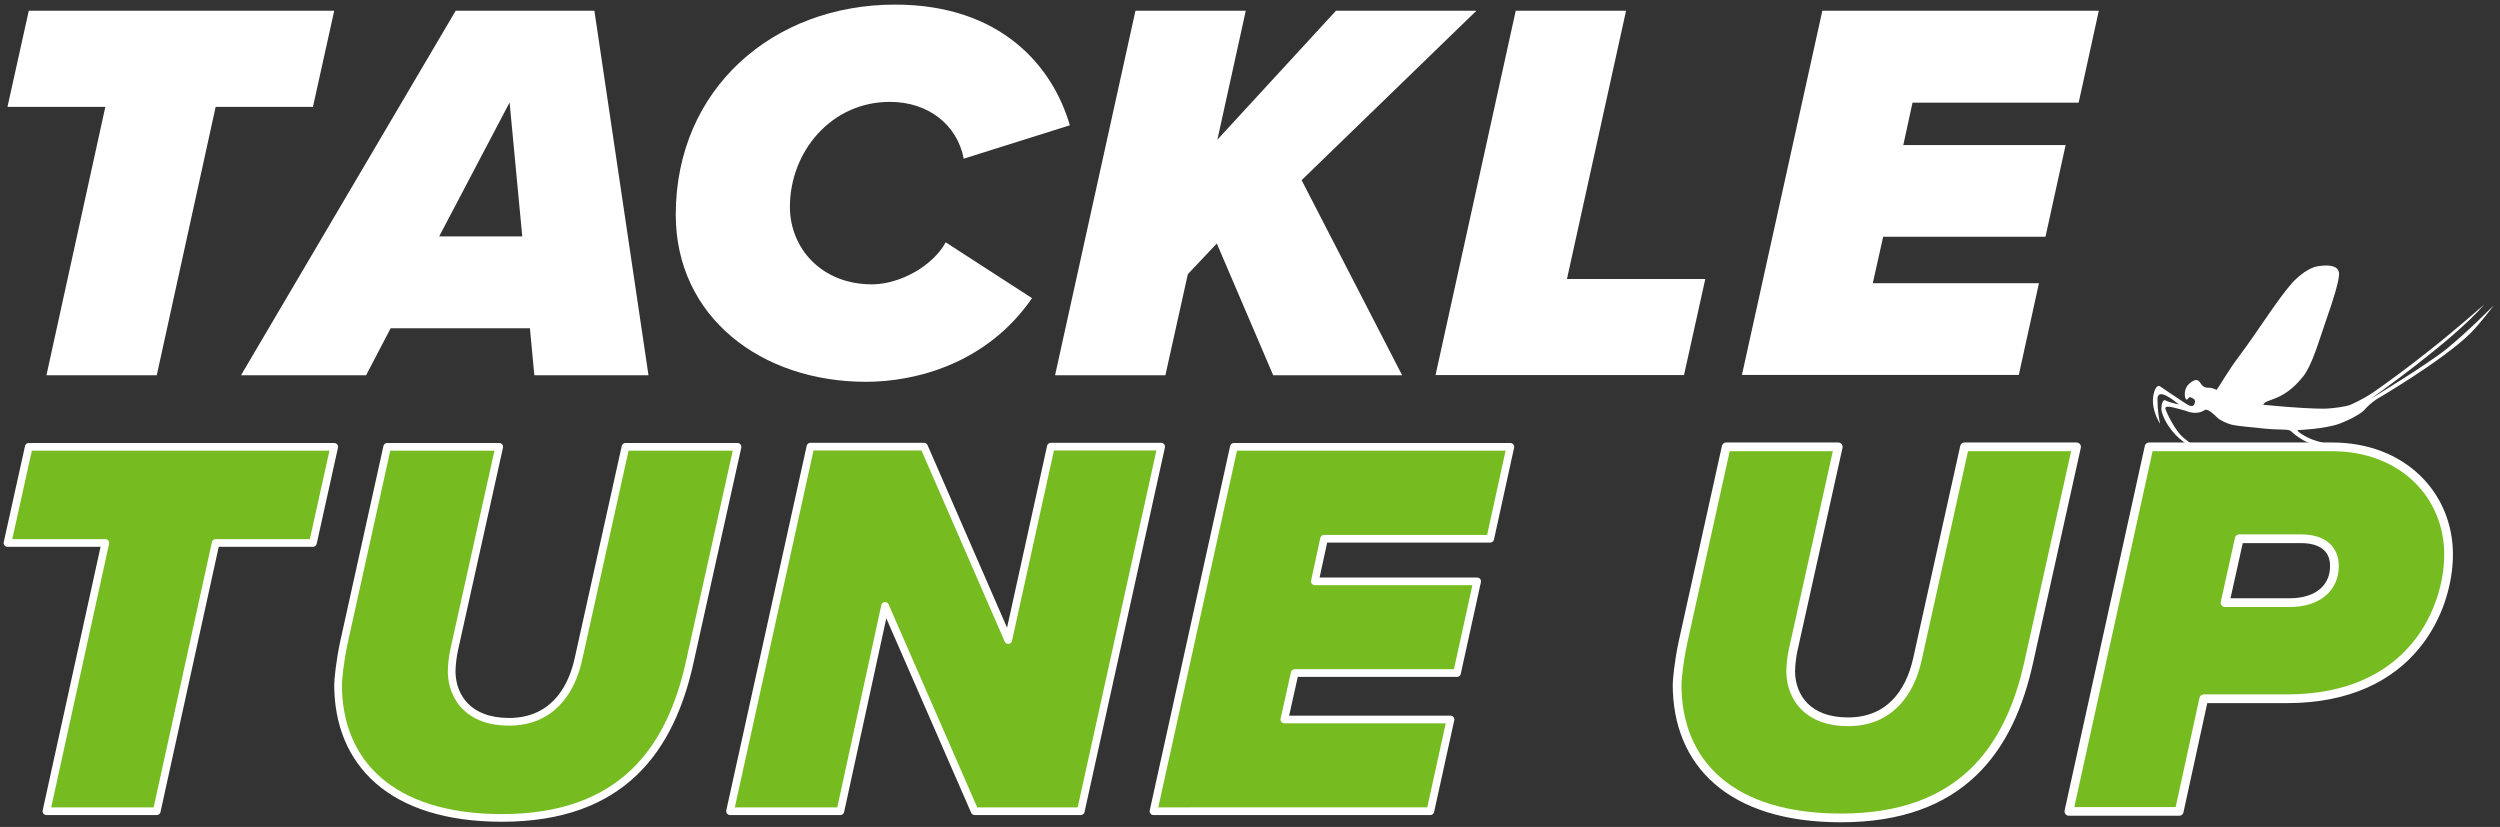 <?xml version="1.0" encoding="utf-8"?>
<!-- Generator: Adobe Illustrator 27.2.0, SVG Export Plug-In . SVG Version: 6.00 Build 0)  -->
<svg version="1.1" id="Layer_1" xmlns="http://www.w3.org/2000/svg" xmlns:xlink="http://www.w3.org/1999/xlink" x="0px" y="0px"
	 viewBox="0 0 1303 431" style="enable-background:new 0 0 1303 431;" xml:space="preserve">
<rect x="0" y="0" width="1303" height="431" fill="#333333" stroke="none"/>
<style type="text/css">
	.st0{fill:#FFFFFF;}
	.st1{fill:#76BC21;}
	.st2{fill:none;stroke:#FFFFFF;stroke-width:4;stroke-linejoin:round;stroke-miterlimit:6.449;}
	.st3{fill:none;stroke:#FFFFFF;stroke-width:4.545;stroke-linejoin:round;stroke-miterlimit:6.449;}
</style>
<g>
	<g>
		<path class="st0" d="M54.9,55.7h-51L15,5.6h159.2l-11.1,50.1h-50.7L81.7,195.6H24.2L54.9,55.7z"/>
		<path class="st0" d="M276.2,171.1h-72.6l-12.8,24.5h-65.2l111.9-190h72.3l28.2,190h-59.5L276.2,171.1z M228.9,123.2h43.3
			l-6.6-69.8L228.9,123.2z"/>
		<path class="st0" d="M466.5,2.4c55.5,0,82.3,32.5,91.1,62.9l-55.3,17.4c-3.4-17.7-18.5-29.6-38.5-29.6
			c-30.8,0-52.1,26.2-52.1,54.7c0,21.6,16.5,40.4,42.7,40.4c14.8,0,31.9-9.7,38.5-21.9l45,29.1c-23.6,34.2-60.7,43.6-86.6,43.6
			c-54.4,0-99.1-33.6-99.1-87.2C352.3,46,403.2,2.4,466.5,2.4z"/>
		<path class="st0" d="M634.2,126.9l-15.1,16l-11.7,52.7h-57.5l41.9-190h57.5l-14.8,67.2l61.8-67.2h73.2l-91.1,88.3l52.4,101.7
			h-67.2L634.2,126.9z"/>
		<path class="st0" d="M790,5.6h57.5l-30.8,139.8h72.1l-11.1,50.1H748.2L790,5.6z"/>
		<path class="st0" d="M949.8,5.6h144.1l-10.5,47.9h-86.6L992,75.6h84.6l-10.5,47.8h-84.6l-5.4,24.2h86.6l-10.5,47.8H907.9
			L949.8,5.6z"/>
	</g>
	<g>
		<path class="st1" d="M54.9,283h-51L15,232.9h159.2L163.1,283h-50.7L81.7,422.8H24.2L54.9,283z"/>
	</g>
	<g>
		<path class="st2" d="M54.9,283h-51L15,232.9h159.2L163.1,283h-50.7L81.7,422.8H24.2L54.9,283z"/>
	</g>
	<g>
		<path class="st1" d="M176.2,356.8c0-2.3,0.9-12,3.1-22.2l22.5-101.7h58.4l-23.4,105.4c-0.9,3.7-1.4,9.1-1.4,12
			c0.3,13.1,8.8,25.9,29.9,25.9c21.1,0,32.2-14.5,36.2-32.8l24.5-110.5h58.4l-24.8,111.7c-10,45.9-35.3,81.7-98,81.7
			C203.9,426.3,176.2,397.5,176.2,356.8z"/>
	</g>
	<g>
		<path class="st2" d="M176.2,356.8c0-2.3,0.9-12,3.1-22.2l22.5-101.7h58.4l-23.4,105.4c-0.9,3.7-1.4,9.1-1.4,12
			c0.3,13.1,8.8,25.9,29.9,25.9c21.1,0,32.2-14.5,36.2-32.8l24.5-110.5h58.4l-24.8,111.7c-10,45.9-35.3,81.7-98,81.7
			C203.9,426.3,176.2,397.5,176.2,356.8z"/>
	</g>
	<g>
		<path class="st1" d="M461.3,315.8L438,422.8h-57.5l41.9-190h59.2l43.9,100.8l22.2-100.8h57.5l-41.9,190h-55.3L461.3,315.8z"/>
	</g>
	<g>
		<path class="st2" d="M461.3,315.8L438,422.8h-57.5l41.9-190h59.2l43.9,100.8l22.2-100.8h57.5l-41.9,190h-55.3L461.3,315.8z"/>
	</g>
	<g>
		<path class="st1" d="M643.1,232.9h144.1l-10.5,47.9h-86.6l-4.8,22.2h84.6l-10.5,47.8h-84.6l-5.4,24.2h86.6l-10.5,47.8H601.2
			L643.1,232.9z"/>
	</g>
	<g>
		<path class="st2" d="M643.1,232.9h144.1l-10.5,47.9h-86.6l-4.8,22.2h84.6l-10.5,47.8h-84.6l-5.4,24.2h86.6l-10.5,47.8H601.2
			L643.1,232.9z"/>
	</g>
	<g>
		<path class="st1" d="M874.1,356.8c0-2.3,0.9-12,3.1-22.2l22.5-101.7h58.4l-23.4,105.4c-0.9,3.7-1.4,9.1-1.4,12
			c0.3,13.1,8.8,25.9,29.9,25.9c21.1,0,32.2-14.5,36.2-32.8l24.5-110.5h58.4l-24.8,111.7c-10,45.9-35.3,81.7-98,81.7
			C901.7,426.3,874.1,397.5,874.1,356.8z"/>
	</g>
	<g>
		<path class="st3" d="M874.1,356.8c0-2.3,0.9-12,3.1-22.2l22.5-101.7h58.4l-23.4,105.4c-0.9,3.7-1.4,9.1-1.4,12
			c0.3,13.1,8.8,25.9,29.9,25.9c21.1,0,32.2-14.5,36.2-32.8l24.5-110.5h58.4l-24.8,111.7c-10,45.9-35.3,81.7-98,81.7
			C901.7,426.3,874.1,397.5,874.1,356.8z"/>
	</g>
	<g>
		<path class="st1" d="M1120.1,232.9h95.4c36.7,0,60.7,25.1,60.7,56.1c0,27.6-18.5,75.2-84.3,75.2h-43.3l-12.8,58.7h-57.5
			L1120.1,232.9z M1216.7,295c0-8.8-6-14.2-17.4-14.2h-32.2l-7.4,33.3h33.9C1208.1,314,1216.7,306.4,1216.7,295z"/>
	</g>
	<g>
		<path class="st3" d="M1120.1,232.9h95.4c36.7,0,60.7,25.1,60.7,56.1c0,27.6-18.5,75.2-84.3,75.2h-43.3l-12.8,58.7h-57.5
			L1120.1,232.9z M1216.7,295c0-8.8-6-14.2-17.4-14.2h-32.2l-7.4,33.3h33.9C1208.1,314,1216.7,306.4,1216.7,295z"/>
	</g>
	<path class="st0" d="M1236.9,204.5c-5.1,3.5-11.1,6.2-12.4,6.7c-1.3,0.5-7.9,1.7-13.1,1.8c-5.2,0-13.9-0.3-31.6-2
		c-0.1,0-0.1,0-0.2,0c1.2-3.5,10-1.2,20.8-14.8c4.8-6.1,8.2-18.6,11.7-28.5c3.5-9.9,7.4-22,7-25.4c-0.4-3.3-3.9-4.6-10.7-3.6
		c-6.8,0.9-13.8,8.8-13.8,8.8c-8,9.2-17.8,25.1-27.3,37.8c-6.4,8.5-9.8,14.9-12,17.9c-1.5-0.7-2.7-1.1-3.7-1.1
		c-4.1,0.2-4.2-2.3-5.7-3.6c-0.5-0.4-1.9-1.2-4.9,1.5c-3.6,3.4-2,8.1-1.6,8.2c0.3,0.1,0.7,0.2,1.3-0.8c0.6-1,2.1,0.2,2.9,0.7
		c0.8,0.5,0.5,3.1-0.9,3.5c-1.4,0.4-3.9-1.6-6.4-3.2c-2.5-1.6-8.4-5.6-10.4-7c-2-1.4-3.9,3.1-3.8,8c0.2,6.3,3.8,11.5,3.8,11.5
		c-1.6-6.3-1.4-13.6-1.4-13.6c0.8-4.7,7.6,0.7,11.2,3.5c-1.8-0.3-6.1-1.5-6.8-2c-1.6-1.1-2.3,1.8-2.4,4c-0.1,2.2,2,8,7.2,13.6
		c5.2,5.6,11.4,7.8,11.4,7.8s-1.6-1.9-6.5-5.6c-5-3.7-9.7-14.3-10-15.6c-0.4-2.4,6.3,0,10.6,1.1c0.1,0,0.1,0.1,0.2,0.1
		c4.7,1.9,8.3,0.6,9.7-0.5c1.5-1,5.3,2.7,6.6,4c1.3,1.3,5.4,3.3,8.2,3.8c2.8,0.6,11.1,1.3,16.5,1.9c5.4,0.6,10.8,0.3,12.6,0.8
		c1.8,0.5,1.4,1.7,7.6,5.3c6.2,3.6,20.3,3.5,20.3,3.5s-12.8-2.2-18.2-5c-5.4-2.8-5.3-3.8-5.3-3.8s14.7-0.6,22.3-3.5
		c9-3.5,12.4-6.8,12.4-6.8c2-2.3,3.7-3.8,6.4-5.7c0,0,34.6-20.2,49.1-34.5c5.2-5.2,12.2-14.6,12.2-14.6s-13.8,14-24.7,22.8
		c-10.9,8.7-39.4,25.9-39.4,25.9s43.2-30.4,59.1-49.1c0,0-16.5,14.5-28.3,23.7C1254.8,191.8,1242,201,1236.9,204.5"/>
</g>
</svg>
